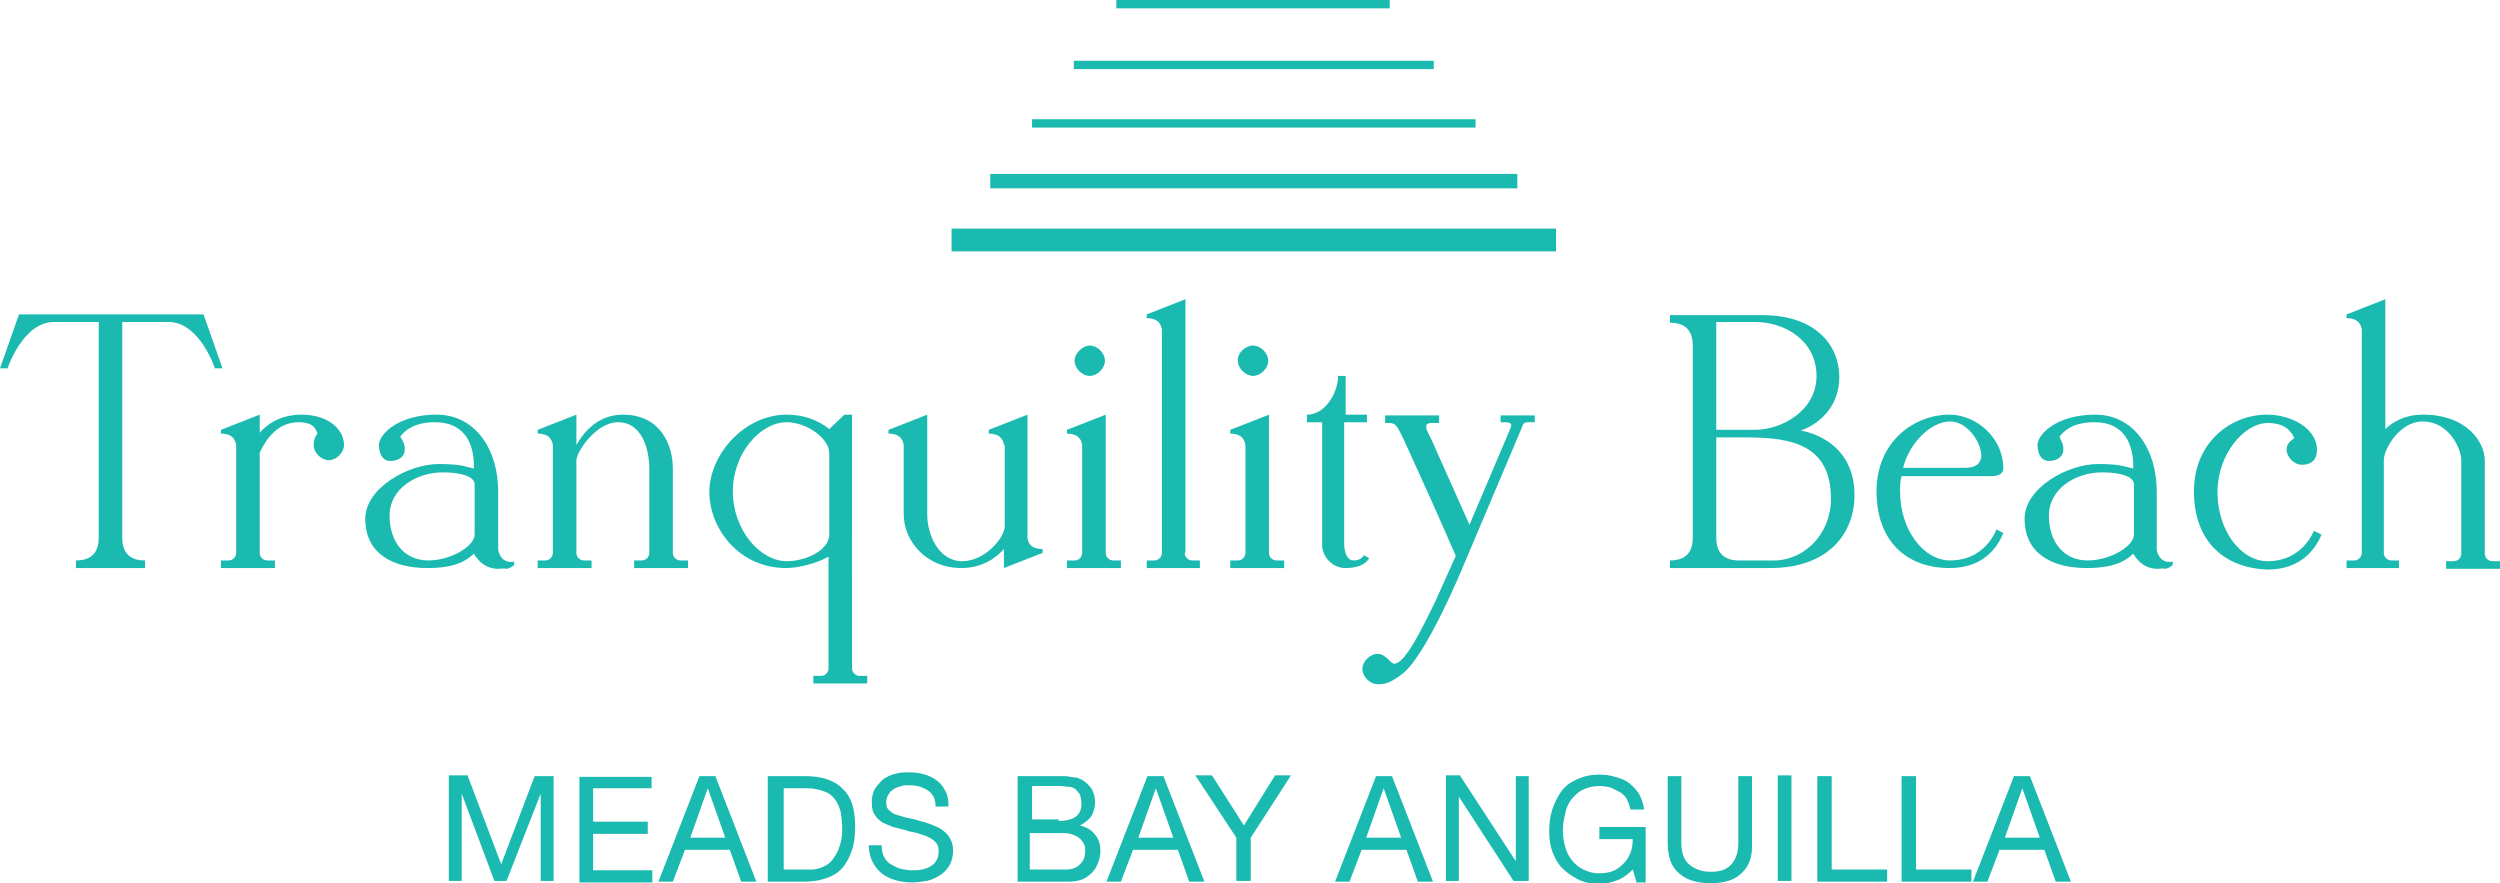 <?xml version="1.0" encoding="utf-8"?>
<!-- Generator: Adobe Illustrator 24.1.0, SVG Export Plug-In . SVG Version: 6.00 Build 0)  -->
<svg version="1.1" id="Layer_1" xmlns="http://www.w3.org/2000/svg" xmlns:xlink="http://www.w3.org/1999/xlink" x="0px" y="0px"
	 viewBox="0 0 329.2 116.3" style="enable-background:new 0 0 329.2 116.3;" xml:space="preserve">
<style type="text/css">
	.st0{fill:#1bbab0;}
</style>
<g>
	<path class="st0" d="M26.8,41.4l2.5,7.1h-1c0,0-2-6.1-6.1-6.1h-6.1v28.4c0,2,1,3,3,3v1h-9.1v-1c2,0,3-1,3-3c0-2,0-28.4,0-28.4H7.1
		C3,42.4,1,48.5,1,48.5H0l2.5-7.1H26.8z"/>
	<path class="st0" d="M34.1,57.1c0.9-1.1,2.7-2.5,5.6-2.5c3.6,0,5.6,2,5.6,4c0,1-1,2-2,2s-2-1-2-2c0-0.7,0.2-1.1,0.5-1.5
		c-0.2-0.6-0.5-1.5-2.5-1.5c-2.8,0-4.3,2.3-5.1,4v13.2c0,0.6,0.5,1,1,1h1v1h-7.1v-1h1c0.6,0,1-0.5,1-1V58.6c-0.1-0.6-0.4-1.5-2-1.5
		v-0.5l5.1-2V57.1z"/>
	<path class="st0" d="M65.6,74.9c-0.9,0-2.2-0.3-3.2-2c-1,1-2.6,1.9-6.1,1.9c-4.6,0-8.2-1.9-8.2-6.5c0-4,5.6-7.2,9.7-7.2
		c1.4,0,2.7,0.1,3.4,0.3l1.2,0.3c0-0.2,0-0.3,0-0.4c0-2.4-0.9-5.7-5.1-5.7c-2.8,0-4,1.1-4.6,1.9L53,58c0.2,0.4,0.3,0.6,0.3,1.2
		c0,1-0.9,1.5-1.9,1.5c-1.1,0-1.5-1.1-1.5-2.1c0-1.4,2.5-4,7.6-4c5.1,0,8.1,4.6,8.1,10.1v7.6c0,0.3,0.3,1.7,1.7,1.7
		c0.2,0,0.3,0,0.4-0.1v0.5c-0.3,0.3-0.8,0.5-1,0.5C66.3,74.8,66,74.9,65.6,74.9z M58.3,62.2c-3.4,0-7,2.1-7,5.7
		c0,3.4,1.9,5.9,5.1,5.9c3,0,6.1-1.9,6.1-3.4v-6.7C62.4,62.8,60.9,62.2,58.3,62.2z"/>
	<path class="st0" d="M75.9,60.6v12.2c0,0.6,0.5,1,1,1h1v1h-7.1v-1h1c0.6,0,1-0.5,1-1V58.6c-0.1-0.6-0.4-1.5-2-1.5v-0.5l5.1-2v4
		c0.9-1.6,2.8-4,6.1-4c5,0,6.6,4,6.6,7.1v11.1c0,0.6,0.5,1,1,1h1v1h-7.1v-1h1c0.6,0,1-0.5,1-1V61.7c0-2.6-1-6.1-4.1-6.1
		C78.4,55.6,75.9,59.6,75.9,60.6z"/>
	<path class="st0" d="M103.6,54.6c2.2,0,4.1,0.7,5.6,1.9l2-1.9h1V88c0,0.6,0.5,1,1,1h1v1h-7.1v-1h1c0.6,0,1-0.5,1-1V73.3
		c-1.4,0.8-3.8,1.5-5.6,1.5c-6.1,0-10.1-5.1-10.1-10.1C93.5,59.7,98.1,54.6,103.6,54.6z M103.6,73.9c2.6,0,5.6-1.5,5.6-3.5V59.7
		c0-2-3-4.1-5.6-4.1c-3.5,0-7.1,4.1-7.1,9.1C96.5,69.8,100.1,73.9,103.6,73.9z"/>
	<path class="st0" d="M132.2,58.6c-0.1-0.6-0.4-1.5-2-1.5v-0.5l5.1-2v16.2c0.1,0.8,0.5,1.5,2,1.5v0.5l-5.1,2v-2.5
		c-1,1.1-2.8,2.5-5.6,2.5c-4.6,0-7.6-3.5-7.6-7.1v-9.1c-0.1-0.6-0.4-1.5-2-1.5v-0.5l5.1-2v13.2c0,2.6,1.5,6.1,4.6,6.1
		c3,0,5.6-3.1,5.6-4.6V58.6z"/>
	<path class="st0" d="M142.5,58.6c-0.1-0.6-0.4-1.5-2-1.5v-0.5l5.1-2v18.2c0,0.6,0.5,1,1,1h1v1h-7.1v-1h1c0.6,0,1-0.5,1-1V58.6z
		 M143.5,45.5c1,0,2,1,2,2c0,1-1,2-2,2c-1,0-2-1-2-2C141.5,46.5,142.6,45.5,143.5,45.5z"/>
	<path class="st0" d="M156,72.8c0,0.6,0.5,1,1,1h1v1H151v-1h1c0.6,0,1-0.5,1-1V43.4c-0.1-0.6-0.4-1.5-2-1.5v-0.5l5.1-2V72.8z"/>
	<path class="st0" d="M164,58.6c-0.1-0.6-0.4-1.5-2-1.5v-0.5l5.1-2v18.2c0,0.6,0.5,1,1,1h1v1H162v-1h1c0.6,0,1-0.5,1-1V58.6z
		 M165,45.5c1,0,2,1,2,2c0,1-1,2-2,2s-2-1-2-2C162.9,46.5,164,45.5,165,45.5z"/>
	<path class="st0" d="M177,54.6h3v1h-3v16.2c0.1,1.3,0.5,2,1.3,2c0.6,0,1.1-0.3,1.3-0.7l0.7,0.4c-0.6,1-1.8,1.3-3.2,1.3
		c-1.6,0-3-1.5-3-3V55.6h-2v-1c2.5,0,4.1-3,4.1-5.1h1V54.6z"/>
	<path class="st0" d="M202.1,54.6v1h-0.5c-0.6,0-1-0.1-1.2,0.7l-7.7,18.2c-0.2,0.5-4.9,11.8-8,14.2c-1.8,1.4-2.5,1.4-3.3,1.4
		c-1,0-2-1-2-2s1-2,2-2c1.1,0,1.7,1.3,2.2,1.3c1.4,0,3.6-4.5,5.4-8.2l2.7-6l-2.9-6.6l-3.9-8.6c-0.9-1.8-1-2.3-2-2.3h-0.5v-1h7.1v1
		h-1c-0.5,0-0.7,0.2-0.7,0.5c0,0.4,0.3,0.9,0.7,1.7l5,11.2l5.1-12c0.2-0.5,0.4-0.9,0.4-1.1c0-0.3-0.3-0.4-0.8-0.4h-0.6v-0.9H202.1z"
		/>
	<path class="st0" d="M244.2,65.2c0,5.1-3.5,9.6-11.1,9.6c-7.1,0-13.2,0-13.2,0v-1c2,0,3-1,3-3c0-2,0-23.3,0-25.3c0-2-1-3-3-3v-1
		c0,0,5.1,0,12.2,0c7.1,0,10.1,4.1,10.1,8.1c0,5.6-5.1,7.1-5.1,7.1S244.2,57.6,244.2,65.2z M226,56.6c0,0,1.5,0,5.1,0
		c3.5,0,8.1-2.5,8.1-7.1c0-4.6-4.1-7.1-8.1-7.1c-4.1,0-5.1,0-5.1,0V56.6z M241.1,65.7c0-7.1-5.1-8.1-11.1-8.1h-4c0,0,0,11.1,0,13.2
		c0,2,1,3,3,3s1.5,0,4.6,0C237.6,73.8,241.1,70.3,241.1,65.7z"/>
	<path class="st0" d="M263.8,70.2c-0.8,1.9-2.6,4.6-7.1,4.6c-5.6,0-9.6-3.5-9.6-10.1c0-6.6,5-10.1,9.6-10.1c3.5,0,7.1,3,7.1,7.1
		c0,0.4-0.3,1-1.5,1h-11.9c-0.2,0.7-0.2,1.3-0.2,2c0,5.1,3.1,9.1,6.6,9.1c3.6,0,5.4-2.4,6.1-4.1L263.8,70.2z M250.6,61.6h8.2
		c1.6,0,2.1-0.8,2.1-1.6c0-1.7-1.8-4.5-4.1-4.5C254.4,55.5,251.5,58.1,250.6,61.6z"/>
	<path class="st0" d="M284.1,74.9c-0.9,0-2.2-0.3-3.2-2c-1,1-2.6,1.9-6.1,1.9c-4.6,0-8.2-1.9-8.2-6.5c0-4,5.6-7.2,9.7-7.2
		c1.4,0,2.7,0.1,3.4,0.3l1.2,0.3c0-0.2,0-0.3,0-0.4c0-2.4-0.9-5.7-5.1-5.7c-2.8,0-4,1.1-4.6,1.9l0.2,0.5c0.2,0.4,0.3,0.6,0.3,1.2
		c0,1-0.9,1.5-1.9,1.5c-1.1,0-1.5-1.1-1.5-2.1c0-1.4,2.5-4,7.6-4c5.1,0,8.1,4.6,8.1,10.1v7.6c0,0.3,0.3,1.7,1.7,1.7
		c0.2,0,0.3,0,0.4-0.1v0.5c-0.3,0.3-0.8,0.5-1,0.5C284.8,74.8,284.5,74.9,284.1,74.9z M276.8,62.2c-3.4,0-7,2.1-7,5.7
		c0,3.4,1.9,5.9,5.1,5.9c3,0,6.1-1.9,6.1-3.4v-6.7C280.9,62.8,279.4,62.2,276.8,62.2z"/>
	<path class="st0" d="M288.9,64.7c0-6.6,5-10.1,9.6-10.1c3.5,0,6.6,2,6.6,4.6c0,1.6-1,2-2,2s-2-1-2-2c0-0.6,0.3-0.9,0.5-1.1l0.5-0.4
		c-0.4-1-1.3-2-3.5-2c-3,0-6.6,4-6.6,9.1c0,5.1,3.1,9.1,6.6,9.1c3.6,0,5.4-2.4,6.1-4l1,0.5c-0.8,1.9-2.7,4.6-7.1,4.6
		C292.9,74.8,288.9,71.3,288.9,64.7z"/>
	<path class="st0" d="M314,56.6c0.9-0.9,2.5-2,5.1-2c5.6,0,8.1,3.5,8.1,6.1v12.2c0,0.6,0.5,1,1,1h1v1h-7.1v-1h1c0.6,0,1-0.5,1-1
		V60.6c0-1.5-1.6-5.1-5.1-5.1c-3,0-5.1,3.6-5.1,5.1v12.2c0,0.6,0.5,1,1,1h1v1H309v-1h1c0.6,0,1-0.5,1-1V43.4c-0.1-0.6-0.4-1.5-2-1.5
		v-0.5l5.1-2V56.6z"/>
</g>
<g>
	<rect x="125.3" y="30.1" class="st0" width="79.6" height="3"/>
	<rect x="130.4" y="22.9" class="st0" width="69.4" height="1.9"/>
	<rect x="135.9" y="15.7" class="st0" width="58.4" height="1.1"/>
	<rect x="141.4" y="8" class="st0" width="47.4" height="1.1"/>
	<rect x="147" class="st0" width="36" height="1.1"/>
</g>
<g>
	<path class="st0" d="M61.6,102.2l4.4,11.6l4.4-11.6h2.5V116h-1.7v-11.5h0L66.7,116h-1.6l-4.3-11.5h0V116h-1.7v-13.9H61.6z"/>
	<path class="st0" d="M85.8,102.2v1.6h-7.7v4.4h7.2v1.6h-7.2v4.8h7.8v1.6h-9.6v-13.9H85.8z"/>
	<path class="st0" d="M94.2,102.2l5.4,13.9h-2l-1.5-4.2h-5.9l-1.6,4.2h-1.9l5.4-13.9H94.2z M95.5,110.3l-2.3-6.5h0l-2.3,6.5H95.5z"
		/>
	<path class="st0" d="M106,102.2c2.1,0,3.8,0.5,4.9,1.6c1.2,1.1,1.7,2.7,1.7,5c0,1.2-0.1,2.2-0.4,3.1s-0.7,1.7-1.2,2.3
		c-0.5,0.6-1.2,1.1-2.1,1.4c-0.8,0.3-1.8,0.5-3,0.5h-4.8v-13.9H106z M106.2,114.5c0.2,0,0.5,0,0.8,0c0.3,0,0.6-0.1,1-0.2
		c0.3-0.1,0.7-0.3,1-0.5s0.6-0.5,0.9-1c0.3-0.4,0.5-0.9,0.7-1.5c0.2-0.6,0.3-1.3,0.3-2.2c0-0.8-0.1-1.6-0.2-2.2
		c-0.2-0.7-0.4-1.2-0.8-1.7s-0.8-0.8-1.4-1c-0.6-0.2-1.3-0.4-2.2-0.4h-3.1v10.7H106.2z"/>
	<path class="st0" d="M122.2,104.1c-0.6-0.4-1.4-0.7-2.4-0.7c-0.4,0-0.8,0-1.1,0.1s-0.7,0.2-1,0.4s-0.5,0.4-0.7,0.7
		c-0.2,0.3-0.3,0.7-0.3,1.1c0,0.4,0.1,0.8,0.4,1c0.3,0.3,0.6,0.5,1,0.6s0.9,0.3,1.4,0.4c0.5,0.1,1.1,0.2,1.6,0.4
		c0.5,0.1,1.1,0.3,1.6,0.5c0.5,0.2,1,0.4,1.4,0.7c0.4,0.3,0.8,0.7,1,1.1c0.3,0.5,0.4,1,0.4,1.7c0,0.7-0.2,1.4-0.5,1.9
		c-0.3,0.5-0.8,1-1.3,1.3c-0.5,0.3-1.1,0.6-1.7,0.7s-1.3,0.2-1.9,0.2c-0.8,0-1.5-0.1-2.2-0.3c-0.7-0.2-1.3-0.5-1.8-0.9
		c-0.5-0.4-0.9-0.9-1.2-1.5c-0.3-0.6-0.5-1.3-0.5-2.2h1.7c0,0.6,0.1,1.1,0.3,1.5c0.2,0.4,0.5,0.8,0.9,1s0.8,0.5,1.3,0.6
		c0.5,0.1,1,0.2,1.5,0.2c0.4,0,0.8,0,1.3-0.1c0.4-0.1,0.8-0.2,1.1-0.4c0.3-0.2,0.6-0.4,0.8-0.8c0.2-0.3,0.3-0.7,0.3-1.2
		c0-0.5-0.1-0.9-0.4-1.2c-0.3-0.3-0.6-0.5-1-0.7c-0.4-0.2-0.9-0.3-1.4-0.5c-0.5-0.1-1.1-0.2-1.6-0.4c-0.5-0.1-1.1-0.3-1.6-0.4
		c-0.5-0.2-1-0.4-1.4-0.6c-0.4-0.3-0.8-0.6-1-1c-0.3-0.4-0.4-0.9-0.4-1.6c0-0.7,0.1-1.3,0.4-1.8c0.3-0.5,0.7-0.9,1.1-1.3
		c0.5-0.3,1-0.6,1.6-0.7c0.6-0.2,1.2-0.2,1.9-0.2c0.7,0,1.4,0.1,2,0.3c0.6,0.2,1.1,0.4,1.6,0.8c0.5,0.4,0.8,0.8,1.1,1.4
		c0.3,0.5,0.4,1.2,0.4,2h-1.7C123.2,105.2,122.8,104.5,122.2,104.1z"/>
	<path class="st0" d="M138.9,102.2c0.3,0,0.6,0,1,0s0.7,0,1,0.1c0.3,0,0.6,0.1,0.9,0.1c0.3,0.1,0.5,0.2,0.7,0.3
		c0.5,0.3,0.8,0.6,1.2,1.1c0.3,0.5,0.5,1.1,0.5,1.8c0,0.7-0.2,1.4-0.5,1.9c-0.4,0.5-0.9,0.9-1.5,1.2v0c0.9,0.2,1.5,0.6,2,1.2
		c0.5,0.6,0.7,1.3,0.7,2.2c0,0.5-0.1,1-0.3,1.5c-0.2,0.5-0.4,0.9-0.8,1.3c-0.4,0.4-0.8,0.7-1.3,0.9s-1.1,0.3-1.8,0.3h-6.7v-13.9
		H138.9z M139.4,108.1c1,0,1.8-0.2,2.3-0.6s0.7-0.9,0.7-1.7c0-0.5-0.1-0.9-0.2-1.2c-0.2-0.3-0.4-0.5-0.6-0.7
		c-0.3-0.2-0.6-0.3-0.9-0.3c-0.4,0-0.7-0.1-1.1-0.1h-3.7v4.4H139.4z M140.3,114.5c0.8,0,1.5-0.2,1.9-0.7c0.5-0.4,0.7-1,0.7-1.8
		c0-0.5-0.1-0.8-0.3-1.1c-0.2-0.3-0.4-0.5-0.7-0.7c-0.3-0.2-0.6-0.3-1-0.4c-0.4-0.1-0.7-0.1-1.1-0.1h-4.2v4.8H140.3z"/>
	<path class="st0" d="M153.2,102.2l5.4,13.9h-2l-1.5-4.2h-5.9l-1.6,4.2h-1.9l5.4-13.9H153.2z M154.5,110.3l-2.3-6.5h0l-2.3,6.5
		H154.5z"/>
	<path class="st0" d="M164.6,116h-1.8v-5.7l-5.4-8.2h2.2l4.2,6.6l4.1-6.6h2.1l-5.3,8.2V116z"/>
	<path class="st0" d="M183.3,102.2l5.4,13.9h-2l-1.5-4.2h-5.9l-1.6,4.2h-1.9l5.4-13.9H183.3z M184.5,110.3l-2.3-6.5h0l-2.3,6.5
		H184.5z"/>
	<path class="st0" d="M192.3,102.2l7.3,11.2h0v-11.2h1.7V116h-2l-7.2-11.1h0V116h-1.7v-13.9H192.3z"/>
	<path class="st0" d="M213,115.9c-0.8,0.3-1.6,0.5-2.4,0.5c-1,0-2-0.2-2.8-0.6c-0.8-0.4-1.5-0.9-2.1-1.5c-0.6-0.6-1-1.4-1.3-2.2
		s-0.4-1.7-0.4-2.6c0-1,0.1-2,0.4-2.9s0.7-1.7,1.2-2.4c0.5-0.7,1.2-1.2,2.1-1.6s1.8-0.6,2.9-0.6c0.7,0,1.5,0.1,2.1,0.3
		c0.7,0.2,1.3,0.4,1.8,0.8c0.5,0.4,1,0.9,1.3,1.4s0.6,1.3,0.7,2.1h-1.8c-0.1-0.5-0.3-1-0.5-1.4c-0.2-0.4-0.6-0.7-0.9-0.9
		c-0.4-0.2-0.8-0.4-1.2-0.6c-0.5-0.1-0.9-0.2-1.5-0.2c-0.8,0-1.6,0.2-2.2,0.5c-0.6,0.3-1.1,0.8-1.5,1.3c-0.4,0.5-0.7,1.2-0.8,1.9
		c-0.2,0.7-0.3,1.4-0.3,2.2c0,0.7,0.1,1.4,0.3,2.1s0.5,1.3,0.9,1.8c0.4,0.5,0.9,0.9,1.5,1.2c0.6,0.3,1.3,0.5,2,0.5
		c0.7,0,1.4-0.1,1.9-0.3s1-0.6,1.4-1c0.4-0.4,0.7-0.9,0.9-1.4c0.2-0.5,0.3-1.1,0.3-1.8h-4.4v-1.6h6.1v7.3h-1.2l-0.5-1.7
		C214.5,115,213.8,115.6,213,115.9z"/>
	<path class="st0" d="M229.3,115c-0.9,0.9-2.3,1.3-4,1.3c-1.8,0-3.2-0.4-4.2-1.3c-1-0.8-1.5-2.2-1.5-4v-8.8h1.8v8.8
		c0,1.2,0.3,2.2,1,2.8c0.7,0.6,1.6,1,2.9,1c1.2,0,2.1-0.3,2.7-1s0.9-1.6,0.9-2.8v-8.8h1.8v8.8C230.8,112.8,230.3,114.1,229.3,115z"
		/>
	<path class="st0" d="M235.9,102.2V116h-1.8v-13.9H235.9z"/>
	<path class="st0" d="M241.2,102.2v12.3h7.3v1.6h-9.2v-13.9H241.2z"/>
	<path class="st0" d="M252.3,102.2v12.3h7.3v1.6h-9.2v-13.9H252.3z"/>
	<path class="st0" d="M267.3,102.2l5.4,13.9h-2l-1.5-4.2h-5.9l-1.6,4.2h-1.9l5.4-13.9H267.3z M268.6,110.3l-2.3-6.5h0l-2.3,6.5
		H268.6z"/>
</g>
</svg>
